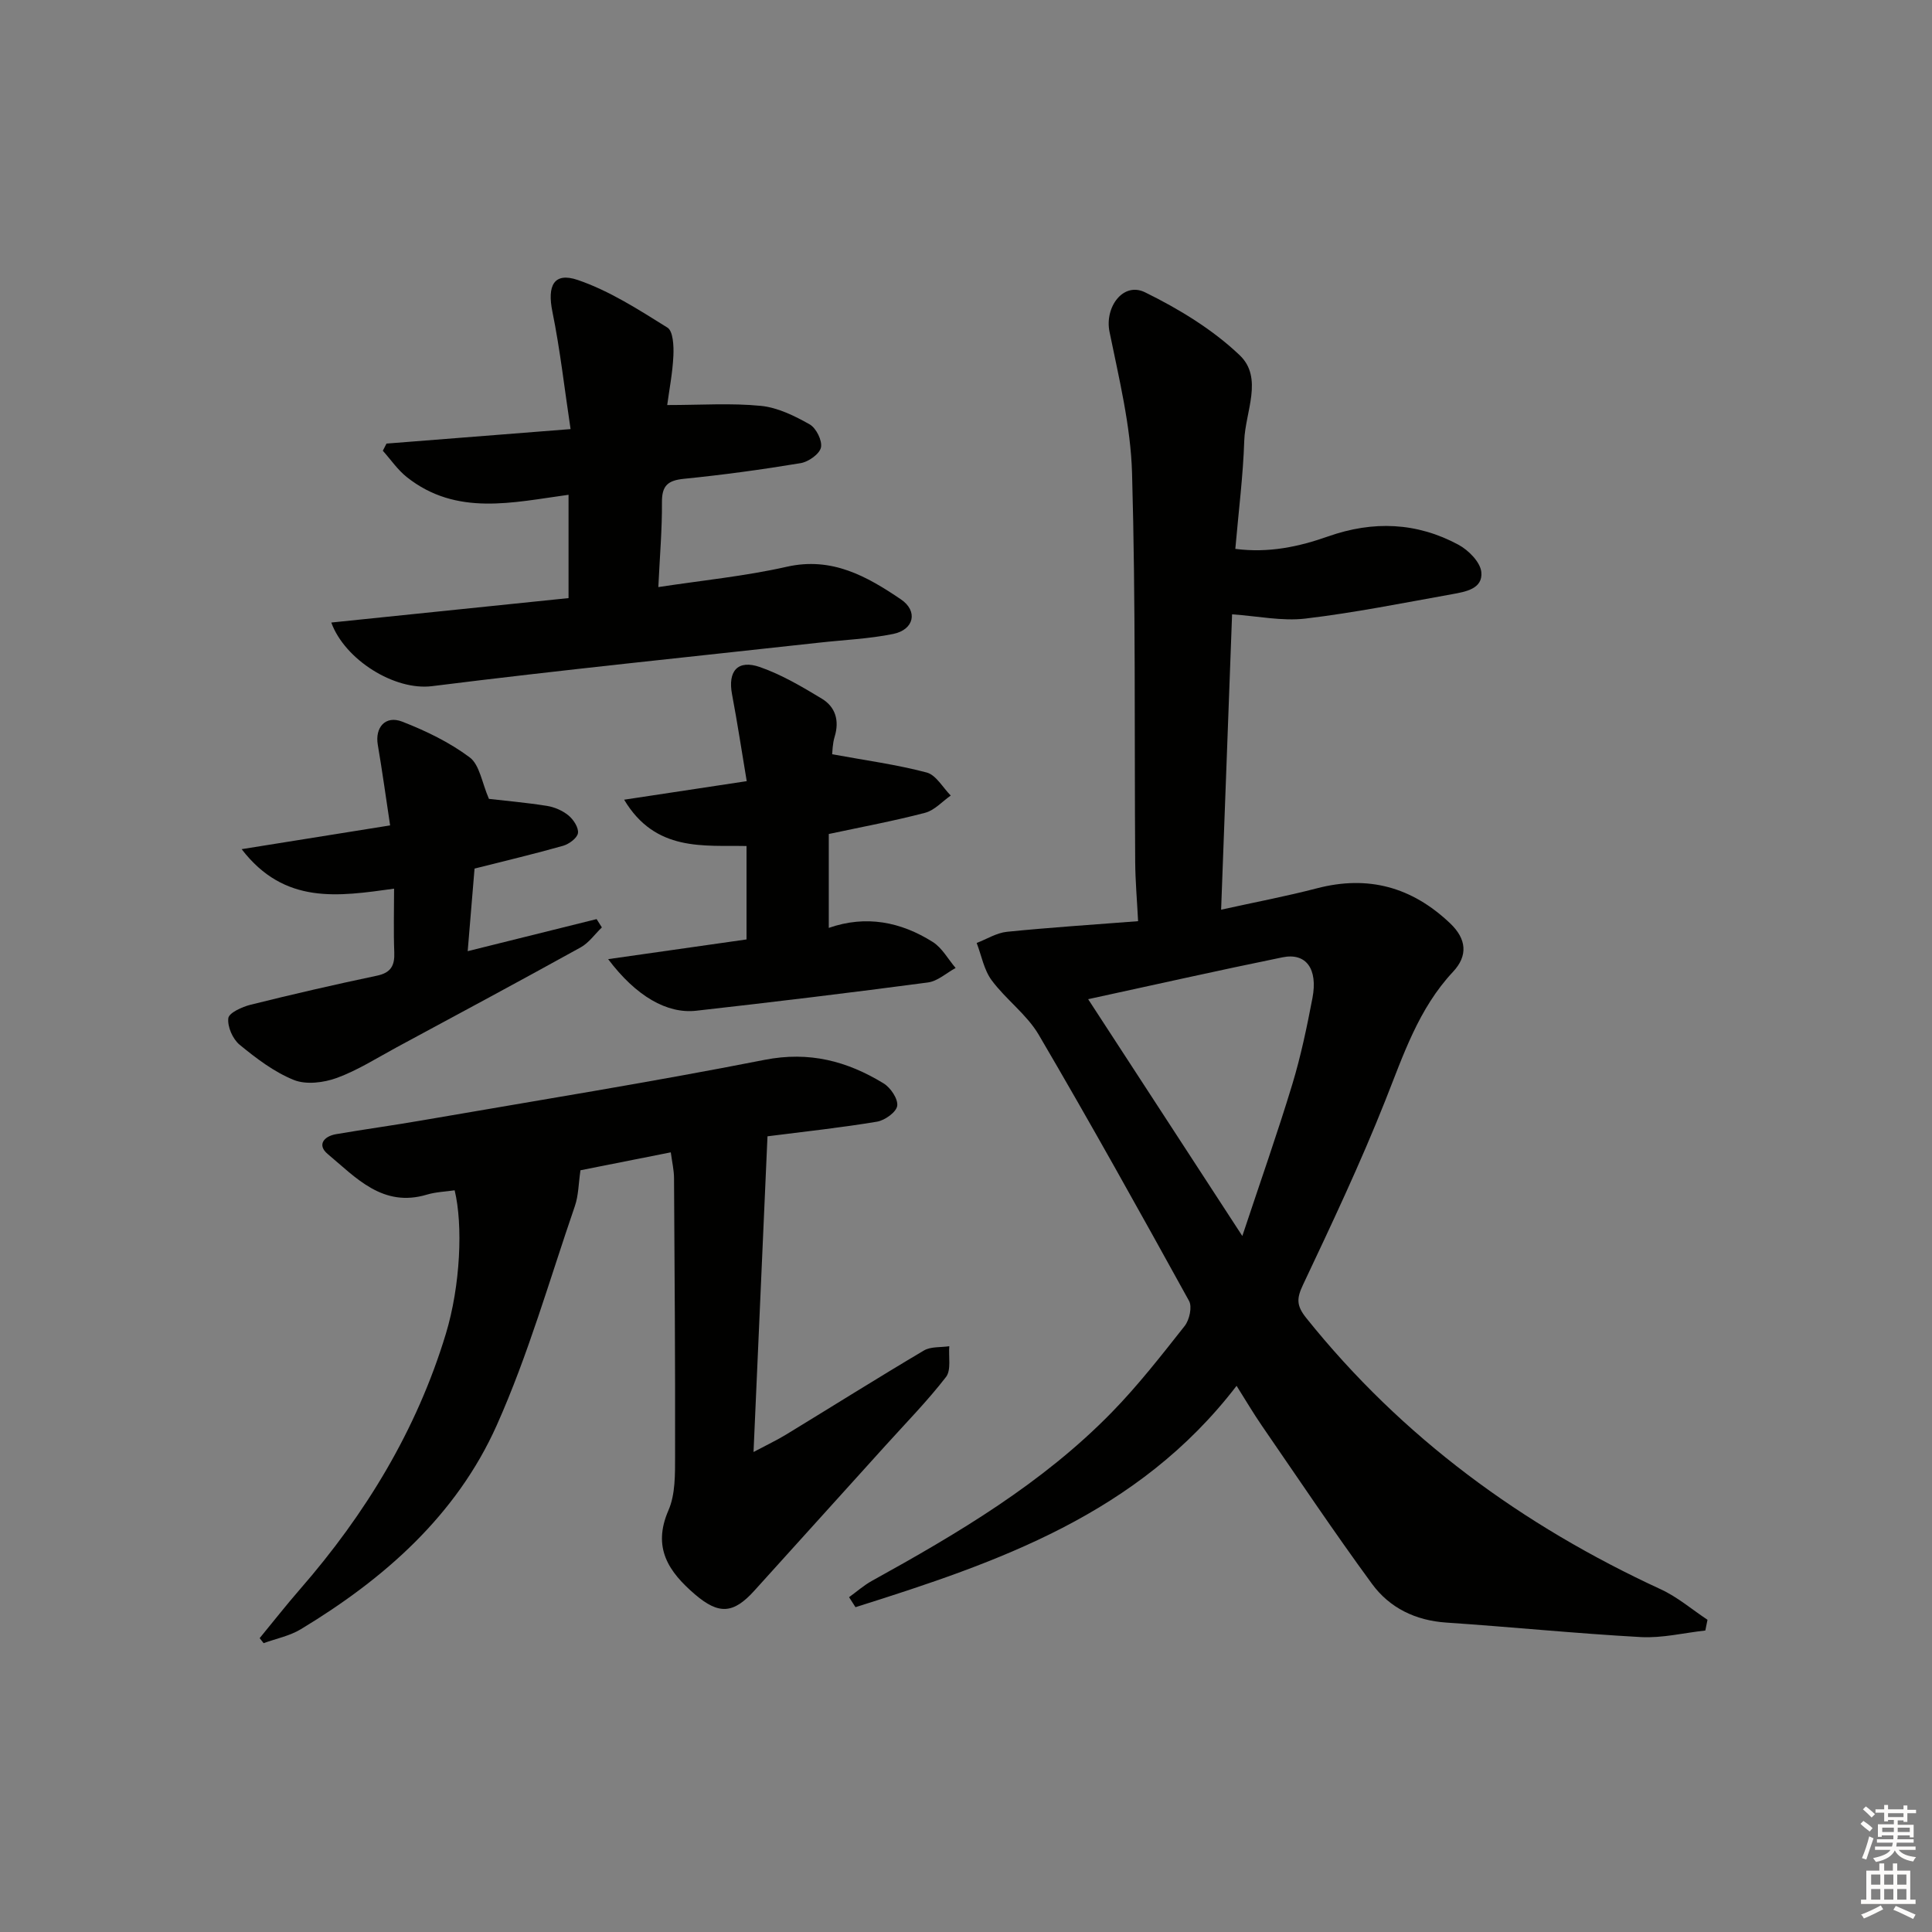 <svg enable-background="new 0 0 400 400" viewBox="0 0 400 400" xmlns="http://www.w3.org/2000/svg"><rect x="0" y="0" width="400" height="400" fill="#808080" stroke="none"/><g fill="#010100"><path d="m353.07 337.58c-4.45.49-8.93 1.6-13.34 1.36-13.43-.74-26.83-2.1-40.26-3-6.42-.43-11.77-3.04-15.42-8.03-7.85-10.71-15.24-21.76-22.77-32.7-1.76-2.56-3.34-5.24-5.26-8.29-20.39 26.6-49.46 36.55-78.9 45.83-.44-.69-.89-1.38-1.33-2.07 1.57-1.13 3.05-2.45 4.73-3.38 17.81-9.84 35.29-20.18 49.64-34.87 5.45-5.58 10.28-11.78 15.12-17.91.98-1.25 1.58-3.95.9-5.18-10.19-18.47-20.45-36.91-31.12-55.1-2.47-4.21-6.8-7.3-9.75-11.29-1.6-2.16-2.1-5.12-3.1-7.72 2.09-.8 4.12-2.09 6.26-2.31 8.76-.89 17.54-1.45 27.16-2.2-.21-4.18-.57-8.24-.6-12.29-.18-26.82.11-53.65-.65-80.46-.28-9.81-2.7-19.6-4.67-29.29-1.03-5.08 2.82-10.39 7.36-8.16 7.01 3.44 13.98 7.68 19.59 13.02 4.95 4.71 1.15 11.74.95 17.7-.24 7.29-1.17 14.56-1.85 22.4 6.93.9 13.17-.45 19.24-2.59 9.29-3.27 18.34-2.92 26.97 1.74 2.07 1.12 4.51 3.58 4.72 5.64.36 3.49-3.28 4.09-6.04 4.59-10.11 1.81-20.2 3.84-30.38 5.05-4.82.57-9.83-.51-15.18-.88-.74 19.84-1.49 40.07-2.27 61.15 7.07-1.56 13.52-2.78 19.85-4.43 10.61-2.76 19.65-.26 27.55 7.24 3.46 3.28 3.71 6.74.62 10.04-7.16 7.65-10.28 17.23-14.04 26.69-5.13 12.94-11.09 25.55-17.04 38.15-1.34 2.83-1.34 4.31.68 6.84 19.87 24.8 44.73 42.95 73.43 56.19 3.45 1.59 6.45 4.18 9.65 6.3-.14.74-.29 1.48-.45 2.22zm-95.86-81.68c3.76-11.32 7.27-21.27 10.33-31.35 1.78-5.86 3.04-11.9 4.19-17.92 1.15-6.05-1.32-9.42-6.19-8.43-13.25 2.7-26.45 5.68-40.25 8.67 10.43 16.01 20.7 31.79 31.92 49.03z"/><path d="m138.88 238.58c-6.65 1.32-12.93 2.57-18.7 3.71-.41 2.77-.4 5.22-1.16 7.42-5.23 15.2-9.65 30.79-16.19 45.41-8.33 18.61-23.28 31.77-40.56 42.2-2.3 1.39-5.12 1.94-7.69 2.88-.27-.35-.55-.7-.82-1.04 2.78-3.37 5.47-6.82 8.34-10.11 13.6-15.61 24.17-32.98 30.2-52.87 3.04-10.02 3.57-22.56 1.83-29.74-1.9.28-3.89.34-5.73.89-9.15 2.75-14.68-3.49-20.57-8.42-2.2-1.84-.81-3.65 1.74-4.09 5.89-1.01 11.81-1.82 17.7-2.84 23.69-4.1 47.44-7.91 71.03-12.55 9.26-1.82 17.09.26 24.65 4.88 1.44.88 3.01 3.22 2.81 4.64-.18 1.3-2.56 3.01-4.18 3.28-7.49 1.25-15.06 2.06-22.68 3.03-.95 21.6-1.9 42.94-2.89 65.36 2.82-1.5 4.84-2.45 6.73-3.6 9.52-5.8 18.95-11.73 28.54-17.41 1.43-.85 3.49-.62 5.26-.89-.18 2.16.43 4.93-.68 6.37-3.86 4.99-8.31 9.52-12.55 14.22-9.04 10.01-18.08 20-27.12 30.01-4.35 4.82-7.36 5.02-12.33.76-5.41-4.65-8.84-9.63-5.47-17.37 1.46-3.34 1.37-7.51 1.38-11.31.04-19.16-.1-38.32-.22-57.47 0-1.6-.38-3.21-.67-5.35z"/><path d="m138.14 83.86c6.96 0 13.23-.44 19.39.17 3.48.34 6.98 2.07 10.1 3.83 1.35.76 2.65 3.38 2.34 4.79-.3 1.36-2.59 2.97-4.21 3.24-8.01 1.33-16.07 2.43-24.15 3.24-3.31.33-4.59 1.39-4.56 4.84.04 5.61-.45 11.22-.75 17.58 9.1-1.39 17.97-2.26 26.6-4.21 9.35-2.11 16.57 1.98 23.61 6.74 3.61 2.44 2.74 6.29-1.57 7.17-5.01 1.02-10.18 1.23-15.29 1.8-26.74 2.95-53.5 5.66-80.19 9.01-7.77.98-18.07-5.47-20.87-13.17 16.44-1.69 32.66-3.36 49.12-5.06 0-7.24 0-14.17 0-21.39-11.53 1.57-23.19 4.49-33.47-3.65-1.91-1.51-3.33-3.63-4.98-5.47.25-.49.51-.99.76-1.48 12.31-.97 24.63-1.94 38.11-3-1.27-8.43-2.16-16.44-3.76-24.3-1.1-5.39.28-8.27 5.26-6.57 6.56 2.24 12.61 6.15 18.56 9.86 1.18.74 1.32 3.82 1.23 5.78-.16 3.58-.87 7.14-1.28 10.25z"/><path d="m50.03 175.81c10.81-1.73 20.53-3.29 30.74-4.92-.9-5.97-1.64-11.34-2.55-16.68-.62-3.59 1.57-6.16 5.06-4.8 4.9 1.91 9.79 4.27 13.97 7.4 2.06 1.55 2.52 5.24 3.98 8.59 3.26.38 7.66.76 12.01 1.45 1.57.25 3.25.98 4.47 1.99 1.03.85 2.12 2.53 1.95 3.65-.16 1.03-1.84 2.26-3.07 2.62-5.89 1.67-11.85 3.08-18.34 4.72-.44 5.26-.9 10.81-1.42 17.1 9.32-2.32 18.01-4.48 26.69-6.64.36.57.73 1.15 1.09 1.72-1.46 1.4-2.69 3.2-4.4 4.14-12.63 6.99-25.35 13.82-38.06 20.67-4.09 2.21-8.07 4.76-12.4 6.35-2.71.99-6.36 1.45-8.9.43-4.08-1.64-7.78-4.46-11.23-7.29-1.43-1.17-2.56-3.74-2.35-5.5.13-1.12 2.86-2.35 4.61-2.79 8.67-2.16 17.39-4.17 26.14-6.01 2.93-.61 3.72-2.1 3.61-4.86-.17-4.28-.04-8.57-.04-13.16-11.55 1.59-22.67 3.39-31.56-8.18z"/><path d="m125.91 198.58c10.07-1.43 19.14-2.73 28.65-4.08 0-6.15 0-12.38 0-19.34-8.85-.19-18.85 1.28-25.34-9.59 8.85-1.34 16.9-2.56 25.38-3.84-1.05-6.29-1.94-12.16-3.04-17.98-.91-4.81 1.17-7.26 5.81-5.63 4.48 1.57 8.69 4.06 12.78 6.53 2.82 1.71 3.67 4.53 2.66 7.86-.46 1.51-.46 3.15-.52 3.65 6.91 1.27 13.34 2.13 19.57 3.78 1.94.51 3.34 3.12 4.98 4.77-1.76 1.23-3.36 3.06-5.31 3.57-6.4 1.68-12.92 2.89-19.94 4.39v19.44c7.74-2.7 14.93-1.24 21.52 2.91 1.94 1.22 3.18 3.56 4.74 5.39-1.91 1.04-3.73 2.74-5.75 3-15.96 2.12-31.95 4.05-47.95 5.85-6.04.68-12.45-2.99-18.24-10.68z"/></g><path d="m385.2 377.6.6-.6c.6.4 1.3.9 1.9 1.5l-.6.7c-.8-.6-1.4-1.1-1.9-1.6zm.3 7.1c.6-1.4 1.1-2.9 1.5-4.5.3.1.6.3.9.4-.5 1.4-1 2.9-1.5 4.4zm.2-10.1.6-.6c.7.5 1.3 1.1 1.9 1.6l-.7.7c-.6-.6-1.2-1.2-1.8-1.7zm8.4-.8h.8v.9h1.8v.7h-1.8v1.8h-.8v-.3h-1.2v.9h3.3v2.6h-.8v-.4h-2.5c0 .3 0 .6-.1.8h3.4v.7h-3.5c0 .3-.1.6-.1.8h4v.7h-3.5c.7.9 1.9 1.3 3.6 1.5-.2.2-.4.5-.6.9-1.9-.3-3.2-1.1-3.8-2.3-.5 1.1-1.8 2-3.9 2.4-.2-.3-.4-.5-.6-.8 1.9-.4 3.1-.9 3.6-1.7h-3.2v-.7h3.5c.1-.2.1-.5.2-.8h-3.3v-.7h3.4c0-.2 0-.5 0-.8h-2.4v.3h-.8v-2.6h3.3v-.9h-1.2v.3h-.8v-1.8h-1.8v-.7h1.8v-.9h.8v.9h3.2zm-4.4 5.5h2.4c0-.3 0-.6 0-.9h-2.4zm1.2-3.1h3.2v-.8h-3.2zm4.4 2.2h-2.4v.9h2.5v-.9z" fill="#fcfbfa"/><path d="m389.2 385.8h.9v1.5h1.8v-1.5h.9v1.5h2.7v6h1.1v.9h-11.3v-.9h1.1v-6h2.7v-1.5zm.2 8.7.5.8c-1.2.6-2.5 1.3-4 1.9-.2-.3-.3-.6-.6-.8 1.6-.6 3-1.3 4.1-1.9zm-2-4.3h1.9v-2.1h-1.9zm0 3.1h1.9v-2.2h-1.9zm2.7-3.1h1.9v-2.1h-1.9zm0 3.1h1.9v-2.2h-1.9zm2.4 1.3c1.4.6 2.7 1.2 4.1 1.8l-.5.9c-1.5-.7-2.8-1.4-4.1-1.9zm2.2-6.5h-1.9v2.1h1.9zm-1.9 5.2h1.9v-2.2h-1.9z" fill="#fcfbfa"/></svg>